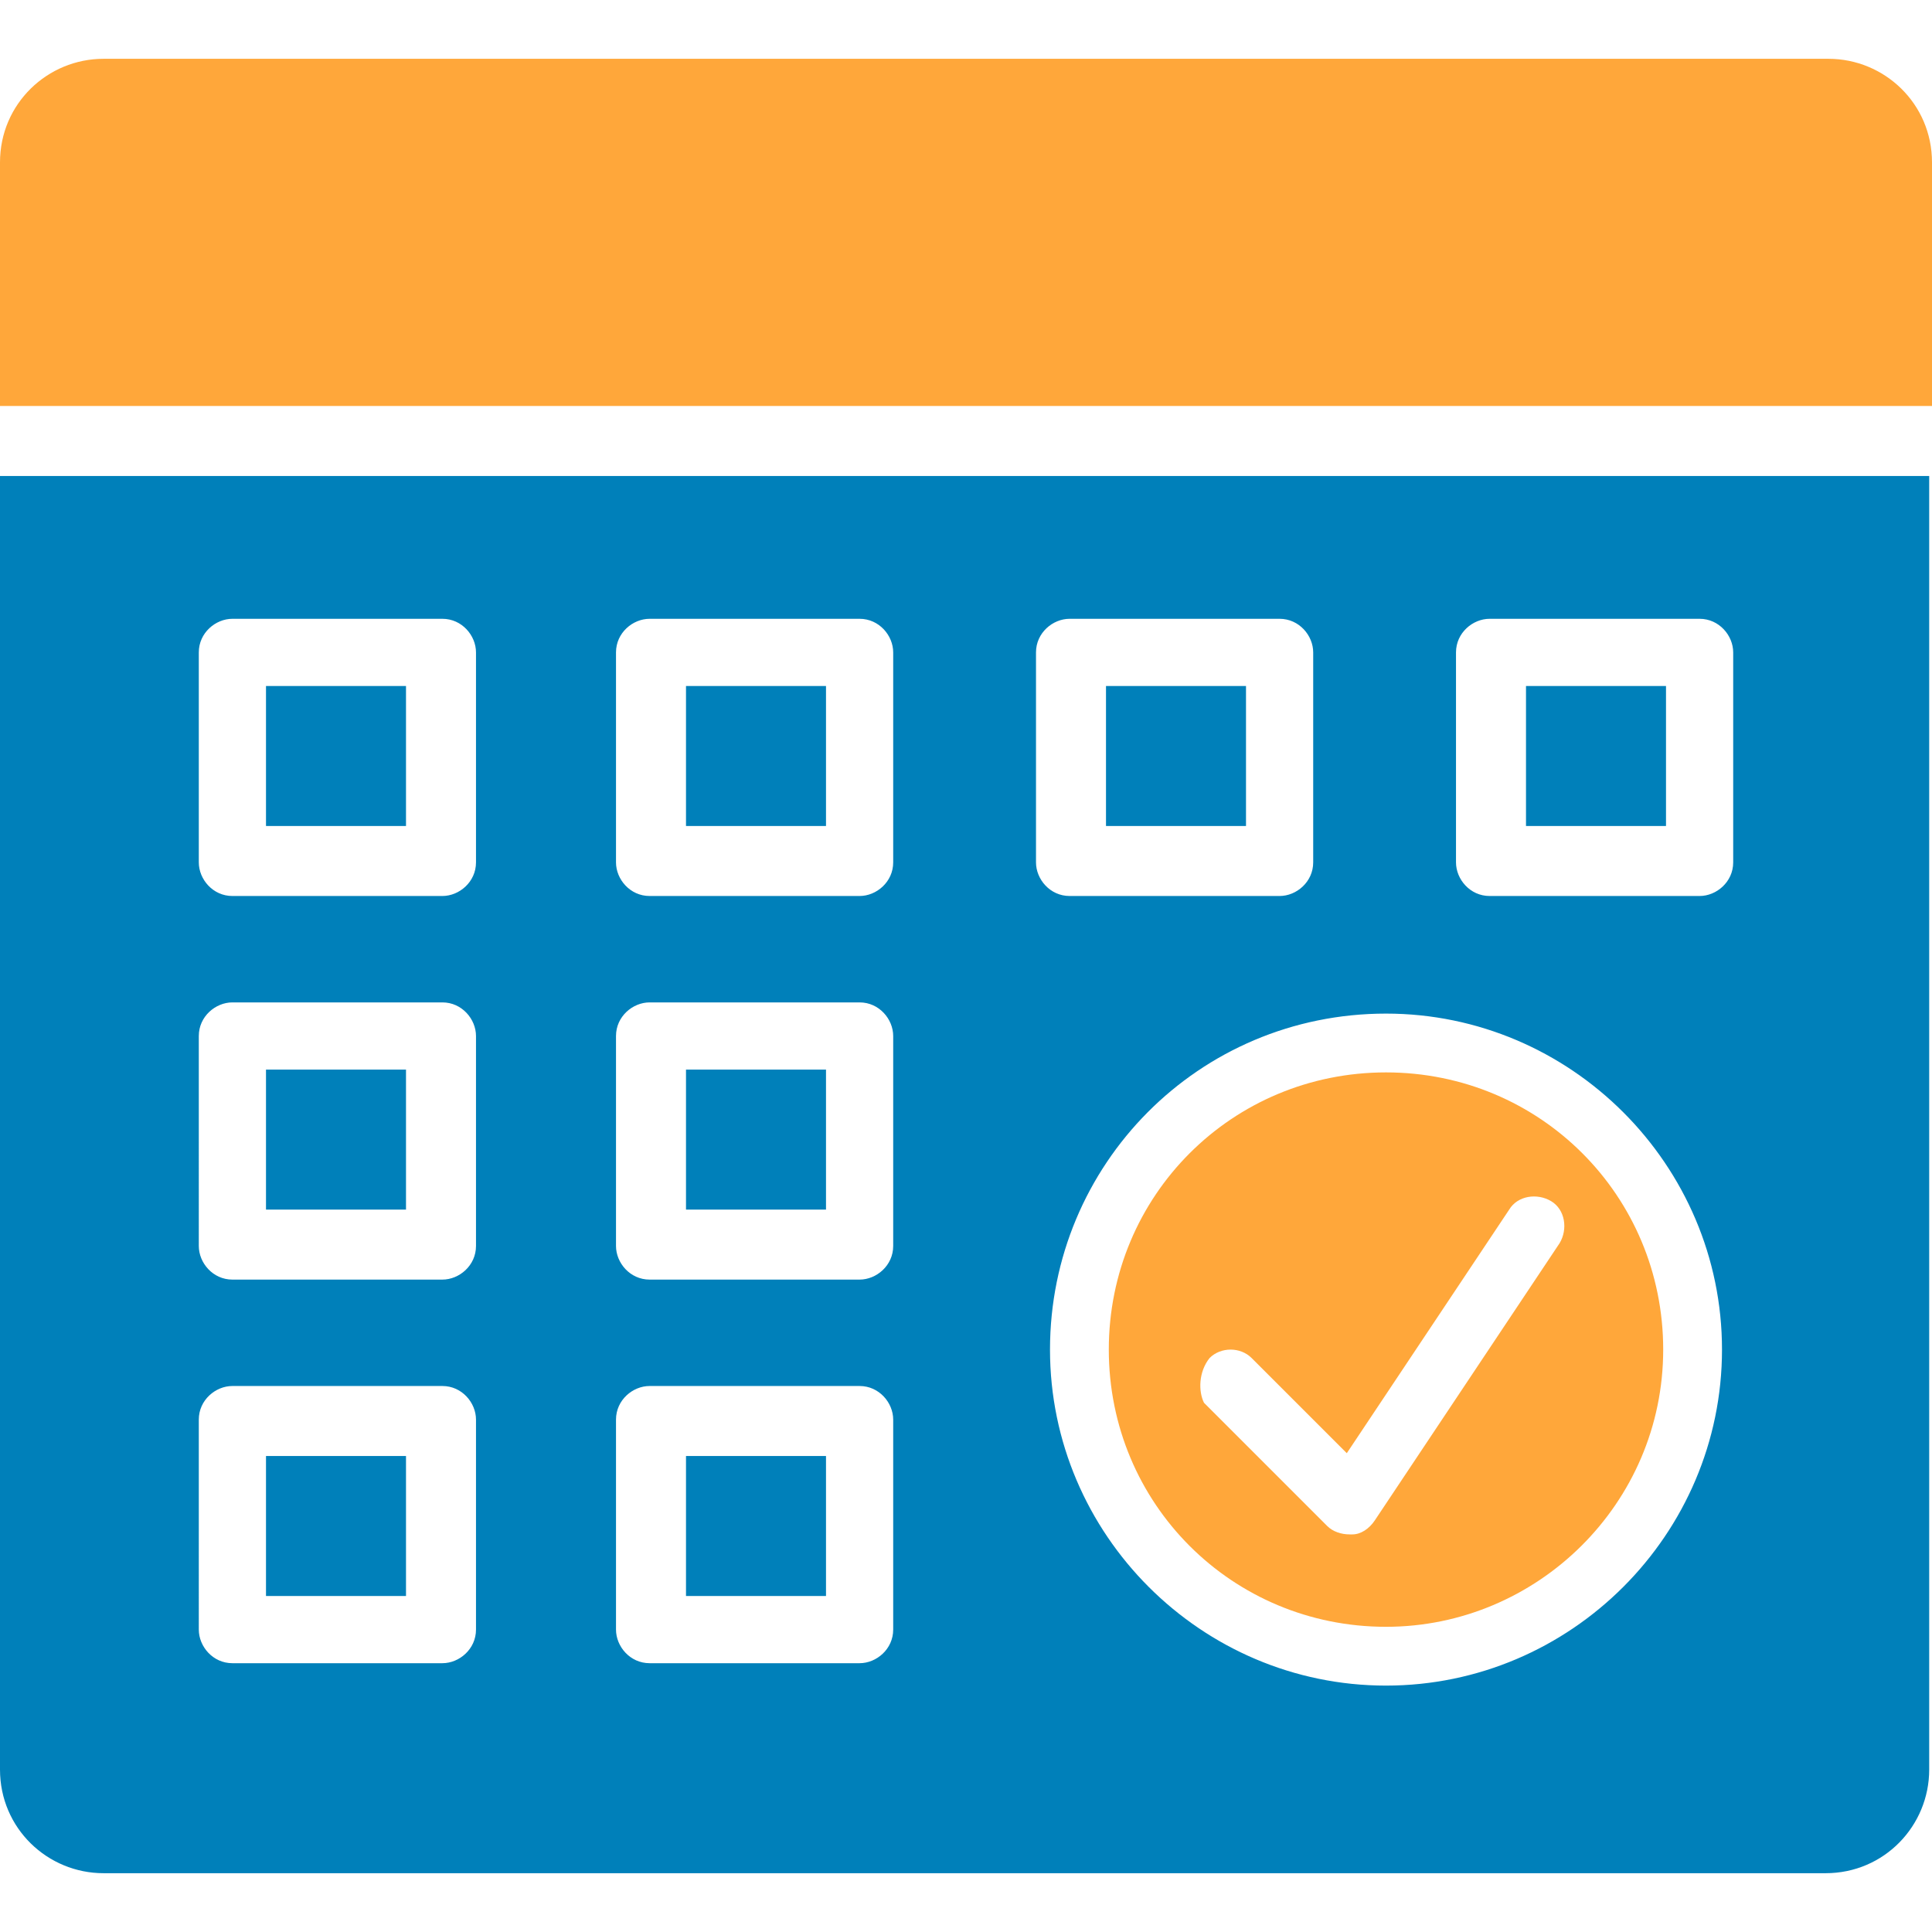 <?xml version="1.0" encoding="utf-8"?>
<!-- Generator: Adobe Illustrator 26.0.1, SVG Export Plug-In . SVG Version: 6.00 Build 0)  -->
<svg version="1.1" id="Layer_1" xmlns="http://www.w3.org/2000/svg" xmlns:xlink="http://www.w3.org/1999/xlink" x="0px" y="0px"
	 width="69px" height="69px" viewBox="0 0 69 69" style="enable-background:new 0 0 69 69;" xml:space="preserve">
<style type="text/css">
	.st0{fill:#0080BA;}
	.st1{fill:#FFA73A;}
</style>
<g>
	<g>
		<g>
			<g>
				<path class="st0" d="M0,63.2c0,2.1,1.7,3.7,3.7,3.7h61.5c2.1,0,3.7-1.7,3.7-3.7V17H0V63.2z M52,23.3c0-0.7,0.6-1.2,1.2-1.2h7.5
					c0.7,0,1.2,0.6,1.2,1.2v7.5c0,0.7-0.6,1.2-1.2,1.2h-7.5c-0.7,0-1.2-0.6-1.2-1.2V23.3z M37,23.3c0-0.7,0.6-1.2,1.2-1.2h7.5
					c0.7,0,1.2,0.6,1.2,1.2v7.5c0,0.7-0.6,1.2-1.2,1.2h-7.5c-0.7,0-1.2-0.6-1.2-1.2V23.3z M49.5,36.2c6.6,0,12,5.4,12,12
					s-5.4,12-12,12s-12-5.4-12-12S42.8,36.2,49.5,36.2z M22,23.3c0-0.7,0.6-1.2,1.2-1.2h7.5c0.7,0,1.2,0.6,1.2,1.2v7.5
					c0,0.7-0.6,1.2-1.2,1.2h-7.5c-0.7,0-1.2-0.6-1.2-1.2V23.3z M22,37c0-0.7,0.6-1.2,1.2-1.2h7.5c0.7,0,1.2,0.6,1.2,1.2v7.5
					c0,0.7-0.6,1.2-1.2,1.2h-7.5c-0.7,0-1.2-0.6-1.2-1.2V37z M22,50.7c0-0.7,0.6-1.2,1.2-1.2h7.5c0.7,0,1.2,0.6,1.2,1.2v7.5
					c0,0.7-0.6,1.2-1.2,1.2h-7.5c-0.7,0-1.2-0.6-1.2-1.2V50.7z M7.1,23.3c0-0.7,0.6-1.2,1.2-1.2h7.5c0.7,0,1.2,0.6,1.2,1.2v7.5
					c0,0.7-0.6,1.2-1.2,1.2H8.3c-0.7,0-1.2-0.6-1.2-1.2V23.3z M7.1,37c0-0.7,0.6-1.2,1.2-1.2h7.5c0.7,0,1.2,0.6,1.2,1.2v7.5
					c0,0.7-0.6,1.2-1.2,1.2H8.3c-0.7,0-1.2-0.6-1.2-1.2C7.1,44.5,7.1,37,7.1,37z M7.1,50.7c0-0.7,0.6-1.2,1.2-1.2h7.5
					c0.7,0,1.2,0.6,1.2,1.2v7.5c0,0.7-0.6,1.2-1.2,1.2H8.3c-0.7,0-1.2-0.6-1.2-1.2V50.7z"/>
				<rect x="9.5" y="38.2" class="st0" width="5" height="5"/>
				<rect x="9.5" y="24.5" class="st0" width="5" height="5"/>
				<rect x="24.5" y="52" class="st0" width="5" height="5"/>
				<g>
					<path class="st1" d="M65.3,2.1H3.7C1.7,2.1,0,3.7,0,5.8v8.7h69V5.8C69,3.7,67.3,2.1,65.3,2.1z"/>
				</g>
				<rect x="39.5" y="24.5" class="st0" width="5" height="5"/>
				<rect x="54.5" y="24.5" class="st0" width="5" height="5"/>
				<rect x="9.5" y="52" class="st0" width="5" height="5"/>
				<path class="st1" d="M49.5,58.1c5.4,0,9.9-4.4,9.9-9.9s-4.4-9.9-9.9-9.9s-9.9,4.4-9.9,9.9C39.6,53.7,44,58.1,49.5,58.1z
					 M43.2,48.5c0.4-0.4,1.1-0.4,1.5,0l3.4,3.4l5.8-8.7c0.3-0.5,1-0.6,1.5-0.3c0.5,0.3,0.6,1,0.3,1.5l-6.6,9.9
					c-0.2,0.3-0.5,0.5-0.8,0.5c0,0-0.1,0-0.1,0c-0.3,0-0.6-0.1-0.8-0.3l-4.4-4.4C42.8,49.7,42.8,49,43.2,48.5z"/>
				<rect x="24.5" y="38.2" class="st0" width="5" height="5"/>
				<rect x="24.5" y="24.5" class="st0" width="5" height="5"/>
			</g>
		</g>
	</g>
</g>
</svg>
